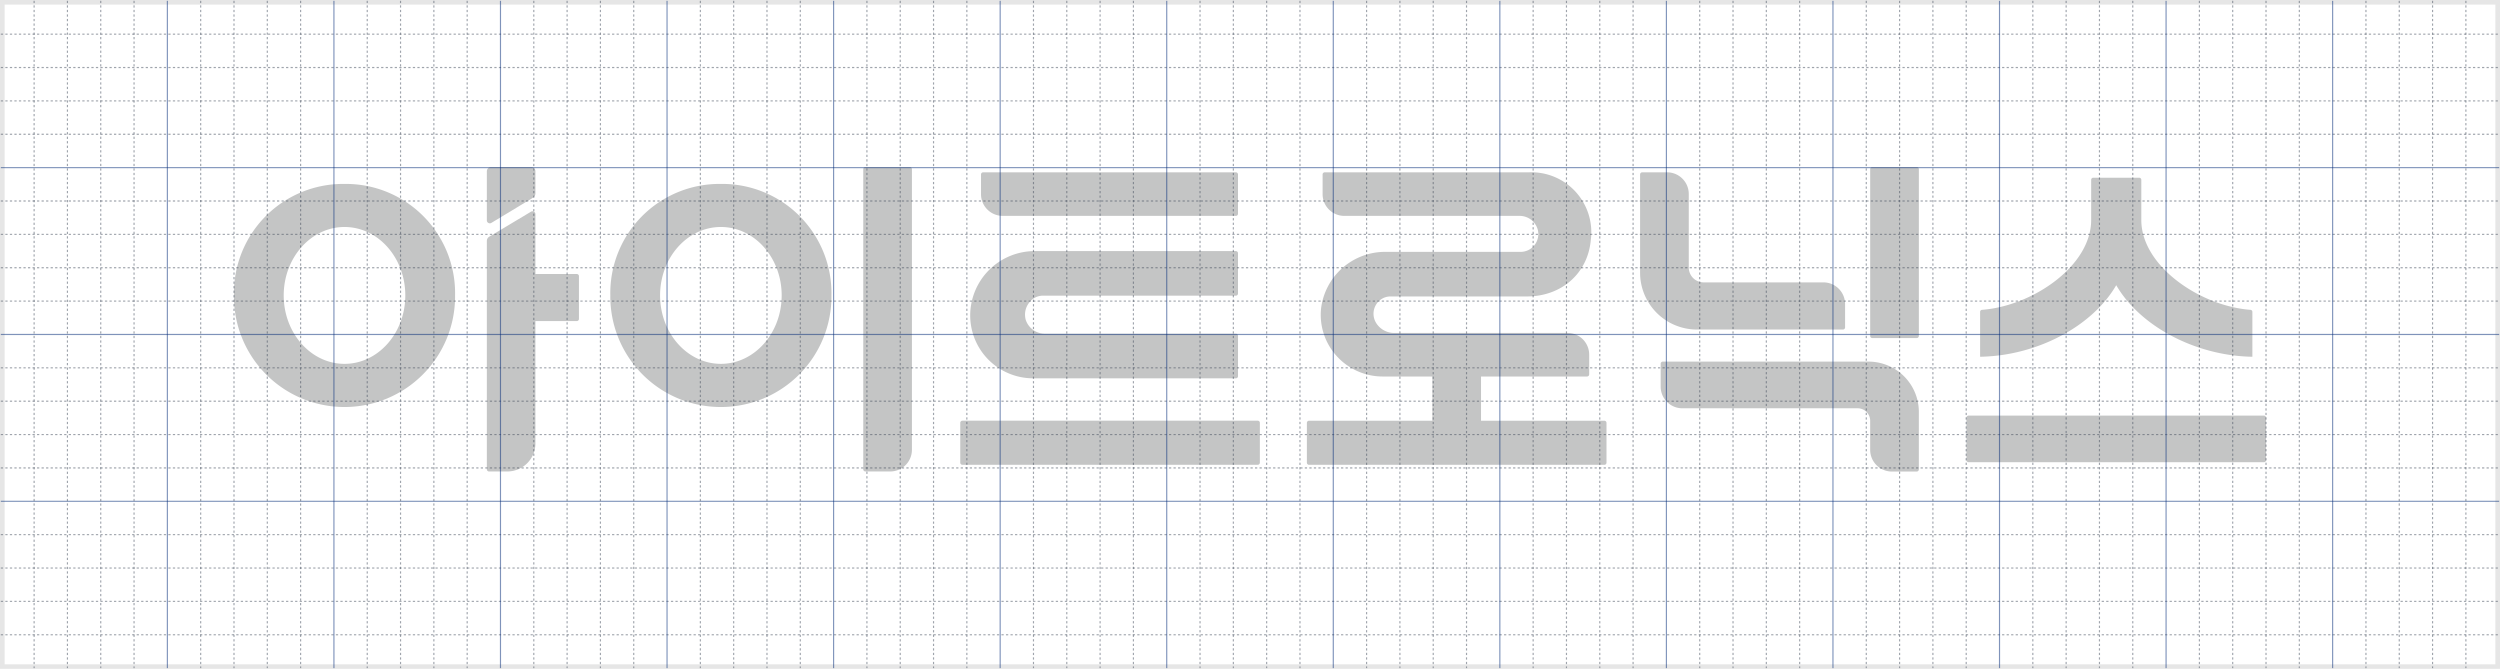 <svg xmlns="http://www.w3.org/2000/svg" width="540" height="144.488" viewBox="0 0 540 144.488">
    <defs>
        <clipPath id="7hbte5ucna">
            <path data-name="패스 1368" d="M0 0h540v144.488H0z" style="opacity:.1;fill:none"/>
        </clipPath>
        <clipPath id="wna7g7absb">
            <path data-name="사각형 1410" style="fill:none" d="M0 0h540v144.488H0z"/>
        </clipPath>
        <clipPath id="21fpic1qrc">
            <path data-name="사각형 1317" style="fill:none" d="M0 0h539.651v.349H0z"/>
        </clipPath>
        <clipPath id="xvherriled">
            <path data-name="사각형 1336" style="fill:none" d="M0 0h.349v144.139H0z"/>
        </clipPath>
    </defs>
    <g style="clip-path:url(#7hbte5ucna)">
        <g data-name="그룹 2059" style="clip-path:url(#wna7g7absb)">
            <path data-name="패스 1354" d="M212.937 65.14h-63.79a.464.464 0 0 0-.463.463v8.6a.463.463 0 0 0 .463.462h63.789a.463.463 0 0 0 .463-.462V65.6a.464.464 0 0 0-.463-.463" transform="translate(58.731 25.731)" style="fill:#c4c5c5"/>
            <path data-name="패스 1355" d="M368.733 64.351h-63.79a.464.464 0 0 0-.463.463v9.144a.465.465 0 0 0 .463.465h63.789a.465.465 0 0 0 .463-.465v-9.144a.464.464 0 0 0-.463-.463" transform="translate(120.272 25.419)" style="fill:#c4c5c5"/>
            <path data-name="패스 1356" d="M156.581 36.09h50.365a.464.464 0 0 0 .463-.463v-8.482a.464.464 0 0 0-.463-.463h-54.585a.462.462 0 0 0-.463.462v4.265a4.687 4.687 0 0 0 4.683 4.682" transform="translate(60.001 10.54)" style="fill:#c4c5c5"/>
            <path data-name="패스 1357" d="M297.765 60.642a.463.463 0 0 0 .463-.463v-5.041a4.683 4.683 0 0 0-4.683-4.682h-25.869a3.213 3.213 0 0 1-3.213-3.213v-15.88a4.683 4.683 0 0 0-4.683-4.682h-5.37a.463.463 0 0 0-.462.463v21.217a12.282 12.282 0 0 0 12.282 12.281z" transform="translate(100.311 10.539)" style="fill:#c4c5c5"/>
            <path data-name="패스 1358" d="M299.626 25.866h-9.586a.465.465 0 0 0-.464.463v36.015a.466.466 0 0 0 .464.465h9.587a.465.465 0 0 0 .463-.465V26.329a.464.464 0 0 0-.463-.463" transform="translate(114.384 10.217)" style="fill:#c4c5c5"/>
            <path data-name="패스 1359" d="M302.027 55.991H257.6a.466.466 0 0 0-.465.463v4.936a4.683 4.683 0 0 0 4.683 4.683h37.872a2.7 2.7 0 0 1 2.7 2.7v6.28a4.683 4.683 0 0 0 4.683 4.683h5.367a.463.463 0 0 0 .463-.462V66.866a10.875 10.875 0 0 0-10.875-10.875" transform="translate(101.569 22.117)" style="fill:#c4c5c5"/>
            <path data-name="패스 1360" d="M143.715 25.866h-9.587a.464.464 0 0 0-.463.463v64.829a.463.463 0 0 0 .463.462h5.367a4.688 4.688 0 0 0 4.683-4.683V26.329a.464.464 0 0 0-.463-.463" transform="translate(52.799 10.217)" style="fill:#c4c5c5"/>
            <path data-name="패스 1361" d="M163.8 66.36h43.81a.464.464 0 0 0 .463-.463v-8.706a.464.464 0 0 0-.463-.463h-41.125a4.378 4.378 0 0 1-4.251-2.949 4.19 4.19 0 0 1 .67-3.69 3.736 3.736 0 0 1 2.988-1.583h41.715a.463.463 0 0 0 .463-.462v-8.7a.464.464 0 0 0-.463-.463h-43.471a13.928 13.928 0 0 0-13.911 13.912A13.588 13.588 0 0 0 163.8 66.36" transform="translate(59.34 15.356)" style="fill:#c4c5c5"/>
            <path data-name="패스 1362" d="M266.608 80.34h-26.639v-9.553h22.9a.464.464 0 0 0 .463-.463v-4.265a4.688 4.688 0 0 0-4.683-4.683H221.26a4.569 4.569 0 0 1-3.871-2.037 3.776 3.776 0 0 1-.17-3.934 3.621 3.621 0 0 1 3.142-1.911h29.531c7.465 0 13.131-4.99 13.781-12.134a12.948 12.948 0 0 0-13.287-14.68h-44.172a.464.464 0 0 0-.463.463v4.267a4.688 4.688 0 0 0 4.683 4.683h37.826a4.048 4.048 0 0 1 3.981 3.036 3.864 3.864 0 0 1-.731 3.291 3.812 3.812 0 0 1-3 1.444h-29.174a13.925 13.925 0 0 0-13.91 12.173 13.242 13.242 0 0 0 3.374 10.344 13.378 13.378 0 0 0 9.912 4.405h10.747v9.554h-26.641a.464.464 0 0 0-.463.463v8.6a.463.463 0 0 0 .463.462h63.789a.463.463 0 0 0 .463-.462V80.8a.464.464 0 0 0-.463-.463" transform="translate(79.932 10.539)" style="fill:#c4c5c5"/>
            <path data-name="패스 1363" d="M336 50.733c5.113 8.832 16.98 15.162 29.1 15.45l.307.007V56.5a.441.441 0 0 0-.413-.444c-10.9-.817-23.578-9.471-23.578-19.4v-8.678a.464.464 0 0 0-.463-.463h-9.906a.463.463 0 0 0-.462.463v8.677c0 9.931-12.676 18.584-23.581 19.4a.445.445 0 0 0-.41.444v9.69l.306-.007c12.121-.287 23.988-6.618 29.1-15.45" transform="translate(121.107 10.869)" style="fill:#c4c5c5"/>
            <path data-name="패스 1364" d="M118.385 28.479A23.6 23.6 0 0 0 94.5 52.565a23.882 23.882 0 1 0 47.762 0 23.6 23.6 0 0 0-23.881-24.086m13.131 24.082c0 8.15-5.891 14.781-13.131 14.781s-13.133-6.632-13.133-14.781 5.891-14.78 13.133-14.78 13.131 6.63 13.131 14.78" transform="translate(37.33 11.249)" style="fill:#c4c5c5"/>
            <path data-name="패스 1365" d="M60.106 28.479a23.6 23.6 0 0 0-23.881 24.086 23.882 23.882 0 1 0 47.762 0 23.6 23.6 0 0 0-23.881-24.086m13.131 24.082c0 8.15-5.891 14.781-13.131 14.781s-13.134-6.631-13.134-14.781 5.893-14.78 13.134-14.78 13.131 6.63 13.131 14.78" transform="translate(14.309 11.249)" style="fill:#c4c5c5"/>
            <path data-name="패스 1366" d="M94.817 46.266h-8.941V33.354a.637.637 0 0 0-.965-.548L75.9 38.2a1.071 1.071 0 0 0-.518.914v49.339a.464.464 0 0 0 .463.463h3.967a6.068 6.068 0 0 0 6.06-6.061V56.43h8.941a.464.464 0 0 0 .463-.463v-9.238a.464.464 0 0 0-.463-.463" transform="translate(29.778 12.922)" style="fill:#c4c5c5"/>
            <path data-name="패스 1367" d="M84.963 25.866H76.3a.917.917 0 0 0-.918.917v10.6a.643.643 0 0 0 .639.639.647.647 0 0 0 .331-.092l9.006-5.443a1.064 1.064 0 0 0 .515-.912v-4.792a.916.916 0 0 0-.914-.917m-8.759 11.8z" transform="translate(29.778 10.217)" style="fill:#c4c5c5"/>
            <g data-name="그룹 1779" style="opacity:.1">
                <g data-name="그룹 1777" style="clip-path:url(#wna7g7absb)">
                    <g data-name="사각형 1315" style="stroke-miterlimit:10;stroke:#000;fill:none">
                        <path style="stroke:none" d="M0 0h540v144.49H0z"/>
                        <path style="fill:none" d="M.5.5h539v143.49H.5z"/>
                    </g>
                </g>
            </g>
            <g data-name="그룹 1782" style="opacity:.5">
                <g data-name="그룹 1781">
                    <g data-name="그룹 1780" style="clip-path:url(#21fpic1qrc)" transform="translate(.174 7.207)">
                        <path data-name="선 838" transform="translate(0 .174)" style="stroke-width:.25px;stroke:#404a5a;stroke-dasharray:.489 .489;stroke-miterlimit:10;fill:none" d="M0 0h539.651"/>
                    </g>
                </g>
            </g>
            <g data-name="그룹 1785" style="opacity:.5">
                <g data-name="그룹 1784">
                    <g data-name="그룹 1783" style="clip-path:url(#21fpic1qrc)" transform="translate(.174 14.414)">
                        <path data-name="선 839" transform="translate(0 .174)" style="stroke-width:.25px;stroke:#404a5a;stroke-dasharray:.489 .489;stroke-miterlimit:10;fill:none" d="M0 0h539.651"/>
                    </g>
                </g>
            </g>
            <g data-name="그룹 1788" style="opacity:.5">
                <g data-name="그룹 1787">
                    <g data-name="그룹 1786" style="clip-path:url(#21fpic1qrc)" transform="translate(.174 21.621)">
                        <path data-name="선 840" transform="translate(0 .174)" style="stroke-width:.25px;stroke:#404a5a;stroke-dasharray:.489 .489;stroke-miterlimit:10;fill:none" d="M0 0h539.651"/>
                    </g>
                </g>
            </g>
            <g data-name="그룹 1791" style="opacity:.5">
                <g data-name="그룹 1790">
                    <g data-name="그룹 1789" style="clip-path:url(#21fpic1qrc)" transform="translate(.174 28.828)">
                        <path data-name="선 841" transform="translate(0 .174)" style="stroke-width:.25px;stroke:#404a5a;stroke-dasharray:.489 .489;stroke-miterlimit:10;fill:none" d="M0 0h539.651"/>
                    </g>
                </g>
            </g>
            <g data-name="그룹 1794" style="opacity:.5">
                <g data-name="그룹 1793">
                    <g data-name="그룹 1792" style="clip-path:url(#21fpic1qrc)" transform="translate(.174 36.035)">
                        <path data-name="선 842" transform="translate(0 .174)" style="stroke:#002876;stroke-width:.25px;stroke-miterlimit:10;fill:none" d="M0 0h539.651"/>
                    </g>
                </g>
            </g>
            <g data-name="그룹 1797" style="opacity:.5">
                <g data-name="그룹 1796">
                    <g data-name="그룹 1795" style="clip-path:url(#21fpic1qrc)" transform="translate(.174 43.242)">
                        <path data-name="선 843" transform="translate(0 .174)" style="stroke-width:.25px;stroke:#404a5a;stroke-dasharray:.489 .489;stroke-miterlimit:10;fill:none" d="M0 0h539.651"/>
                    </g>
                </g>
            </g>
            <g data-name="그룹 1800" style="opacity:.5">
                <g data-name="그룹 1799">
                    <g data-name="그룹 1798" style="clip-path:url(#21fpic1qrc)" transform="translate(.174 50.449)">
                        <path data-name="선 844" transform="translate(0 .174)" style="stroke-width:.25px;stroke:#404a5a;stroke-dasharray:.489 .489;stroke-miterlimit:10;fill:none" d="M0 0h539.651"/>
                    </g>
                </g>
            </g>
            <g data-name="그룹 1803" style="opacity:.5">
                <g data-name="그룹 1802">
                    <g data-name="그룹 1801" style="clip-path:url(#21fpic1qrc)" transform="translate(.174 57.655)">
                        <path data-name="선 845" transform="translate(0 .174)" style="stroke-width:.25px;stroke:#404a5a;stroke-dasharray:.489 .489;stroke-miterlimit:10;fill:none" d="M0 0h539.651"/>
                    </g>
                </g>
            </g>
            <g data-name="그룹 1806" style="opacity:.5">
                <g data-name="그룹 1805">
                    <g data-name="그룹 1804" style="clip-path:url(#21fpic1qrc)" transform="translate(.174 64.862)">
                        <path data-name="선 846" transform="translate(0 .174)" style="stroke-width:.25px;stroke:#404a5a;stroke-dasharray:.489 .489;stroke-miterlimit:10;fill:none" d="M0 0h539.651"/>
                    </g>
                </g>
            </g>
            <g data-name="그룹 1809" style="opacity:.5">
                <g data-name="그룹 1808">
                    <g data-name="그룹 1807" style="clip-path:url(#21fpic1qrc)" transform="translate(.174 72.069)">
                        <path data-name="선 847" transform="translate(0 .174)" style="stroke:#002876;stroke-width:.25px;stroke-miterlimit:10;fill:none" d="M0 0h539.651"/>
                    </g>
                </g>
            </g>
            <g data-name="그룹 1812" style="opacity:.5">
                <g data-name="그룹 1811">
                    <g data-name="그룹 1810" style="clip-path:url(#21fpic1qrc)" transform="translate(.174 79.276)">
                        <path data-name="선 848" transform="translate(0 .174)" style="stroke-width:.25px;stroke:#404a5a;stroke-dasharray:.489 .489;stroke-miterlimit:10;fill:none" d="M0 0h539.651"/>
                    </g>
                </g>
            </g>
            <g data-name="그룹 1815" style="opacity:.5">
                <g data-name="그룹 1814">
                    <g data-name="그룹 1813" style="clip-path:url(#21fpic1qrc)" transform="translate(.174 86.483)">
                        <path data-name="선 849" transform="translate(0 .174)" style="stroke-width:.25px;stroke:#404a5a;stroke-dasharray:.489 .489;stroke-miterlimit:10;fill:none" d="M0 0h539.651"/>
                    </g>
                </g>
            </g>
            <g data-name="그룹 1818" style="opacity:.5">
                <g data-name="그룹 1817">
                    <g data-name="그룹 1816" style="clip-path:url(#21fpic1qrc)" transform="translate(.174 93.69)">
                        <path data-name="선 850" transform="translate(0 .174)" style="stroke-width:.25px;stroke:#404a5a;stroke-dasharray:.489 .489;stroke-miterlimit:10;fill:none" d="M0 0h539.651"/>
                    </g>
                </g>
            </g>
            <g data-name="그룹 1821" style="opacity:.5">
                <g data-name="그룹 1820">
                    <g data-name="그룹 1819" style="clip-path:url(#21fpic1qrc)" transform="translate(.174 100.897)">
                        <path data-name="선 851" transform="translate(0 .174)" style="stroke-width:.25px;stroke:#404a5a;stroke-dasharray:.489 .489;stroke-miterlimit:10;fill:none" d="M0 0h539.651"/>
                    </g>
                </g>
            </g>
            <g data-name="그룹 1824" style="opacity:.5">
                <g data-name="그룹 1823">
                    <g data-name="그룹 1822" style="clip-path:url(#21fpic1qrc)" transform="translate(.174 108.104)">
                        <path data-name="선 852" transform="translate(0 .174)" style="stroke:#002876;stroke-width:.25px;stroke-miterlimit:10;fill:none" d="M0 0h539.651"/>
                    </g>
                </g>
            </g>
            <g data-name="그룹 1827" style="opacity:.5">
                <g data-name="그룹 1826">
                    <g data-name="그룹 1825" style="clip-path:url(#21fpic1qrc)" transform="translate(.174 115.311)">
                        <path data-name="선 853" transform="translate(0 .174)" style="stroke-width:.25px;stroke:#404a5a;stroke-dasharray:.489 .489;stroke-miterlimit:10;fill:none" d="M0 0h539.651"/>
                    </g>
                </g>
            </g>
            <g data-name="그룹 1830" style="opacity:.5">
                <g data-name="그룹 1829">
                    <g data-name="그룹 1828" style="clip-path:url(#21fpic1qrc)" transform="translate(.174 122.518)">
                        <path data-name="선 854" transform="translate(0 .174)" style="stroke-width:.25px;stroke:#404a5a;stroke-dasharray:.489 .489;stroke-miterlimit:10;fill:none" d="M0 0h539.651"/>
                    </g>
                </g>
            </g>
            <g data-name="그룹 1833" style="opacity:.5">
                <g data-name="그룹 1832">
                    <g data-name="그룹 1831" style="clip-path:url(#21fpic1qrc)" transform="translate(.174 129.725)">
                        <path data-name="선 855" transform="translate(0 .174)" style="stroke-width:.25px;stroke:#404a5a;stroke-dasharray:.489 .489;stroke-miterlimit:10;fill:none" d="M0 0h539.651"/>
                    </g>
                </g>
            </g>
            <g data-name="그룹 1836" style="opacity:.5">
                <g data-name="그룹 1835">
                    <g data-name="그룹 1834" style="clip-path:url(#21fpic1qrc)" transform="translate(.174 136.932)">
                        <path data-name="선 856" transform="translate(0 .174)" style="stroke-width:.25px;stroke:#404a5a;stroke-dasharray:.489 .489;stroke-miterlimit:10;fill:none" d="M0 0h539.651"/>
                    </g>
                </g>
            </g>
            <g data-name="그룹 1839" style="opacity:.5">
                <g data-name="그룹 1838">
                    <g data-name="그룹 1837" style="clip-path:url(#xvherriled)" transform="translate(7.195 .174)">
                        <path data-name="선 857" transform="translate(.174)" style="stroke-width:.25px;stroke:#404a5a;stroke-dasharray:.489 .489;stroke-miterlimit:10;fill:none" d="M0 0v144.139"/>
                    </g>
                </g>
            </g>
            <g data-name="그룹 1842" style="opacity:.5">
                <g data-name="그룹 1841">
                    <g data-name="그룹 1840" style="clip-path:url(#xvherriled)" transform="translate(14.391 .174)">
                        <path data-name="선 858" transform="translate(.174)" style="stroke-width:.25px;stroke:#404a5a;stroke-dasharray:.489 .489;stroke-miterlimit:10;fill:none" d="M0 0v144.139"/>
                    </g>
                </g>
            </g>
            <g data-name="그룹 1845" style="opacity:.5">
                <g data-name="그룹 1844">
                    <g data-name="그룹 1843" style="clip-path:url(#xvherriled)" transform="translate(21.586 .174)">
                        <path data-name="선 859" transform="translate(.174)" style="stroke-width:.25px;stroke:#404a5a;stroke-dasharray:.489 .489;stroke-miterlimit:10;fill:none" d="M0 0v144.139"/>
                    </g>
                </g>
            </g>
            <g data-name="그룹 1848" style="opacity:.5">
                <g data-name="그룹 1847">
                    <g data-name="그룹 1846" style="clip-path:url(#xvherriled)" transform="translate(28.781 .174)">
                        <path data-name="선 860" transform="translate(.174)" style="stroke-width:.25px;stroke:#404a5a;stroke-dasharray:.489 .489;stroke-miterlimit:10;fill:none" d="M0 0v144.139"/>
                    </g>
                </g>
            </g>
            <g data-name="그룹 1851" style="opacity:.5">
                <g data-name="그룹 1850">
                    <g data-name="그룹 1849" style="clip-path:url(#xvherriled)" transform="translate(35.977 .174)">
                        <path data-name="선 861" transform="translate(.174)" style="stroke:#002876;stroke-width:.25px;stroke-miterlimit:10;fill:none" d="M0 0v144.139"/>
                    </g>
                </g>
            </g>
            <g data-name="그룹 1854" style="opacity:.5">
                <g data-name="그룹 1853">
                    <g data-name="그룹 1852" style="clip-path:url(#xvherriled)" transform="translate(43.172 .174)">
                        <path data-name="선 862" transform="translate(.174)" style="stroke-width:.25px;stroke:#404a5a;stroke-dasharray:.489 .489;stroke-miterlimit:10;fill:none" d="M0 0v144.139"/>
                    </g>
                </g>
            </g>
            <g data-name="그룹 1857" style="opacity:.5">
                <g data-name="그룹 1856">
                    <g data-name="그룹 1855" style="clip-path:url(#xvherriled)" transform="translate(50.368 .174)">
                        <path data-name="선 863" transform="translate(.174)" style="stroke-width:.25px;stroke:#404a5a;stroke-dasharray:.489 .489;stroke-miterlimit:10;fill:none" d="M0 0v144.139"/>
                    </g>
                </g>
            </g>
            <g data-name="그룹 1860" style="opacity:.5">
                <g data-name="그룹 1859">
                    <g data-name="그룹 1858" style="clip-path:url(#xvherriled)" transform="translate(57.563 .174)">
                        <path data-name="선 864" transform="translate(.174)" style="stroke-width:.25px;stroke:#404a5a;stroke-dasharray:.489 .489;stroke-miterlimit:10;fill:none" d="M0 0v144.139"/>
                    </g>
                </g>
            </g>
            <g data-name="그룹 1863" style="opacity:.5">
                <g data-name="그룹 1862">
                    <g data-name="그룹 1861" style="clip-path:url(#xvherriled)" transform="translate(64.758 .174)">
                        <path data-name="선 865" transform="translate(.174)" style="stroke-width:.25px;stroke:#404a5a;stroke-dasharray:.489 .489;stroke-miterlimit:10;fill:none" d="M0 0v144.139"/>
                    </g>
                </g>
            </g>
            <g data-name="그룹 1866" style="opacity:.5">
                <g data-name="그룹 1865">
                    <g data-name="그룹 1864" style="clip-path:url(#xvherriled)" transform="translate(71.954 .174)">
                        <path data-name="선 866" transform="translate(.174)" style="stroke:#002876;stroke-width:.25px;stroke-miterlimit:10;fill:none" d="M0 0v144.139"/>
                    </g>
                </g>
            </g>
            <g data-name="그룹 1869" style="opacity:.5">
                <g data-name="그룹 1868">
                    <g data-name="그룹 1867" style="clip-path:url(#xvherriled)" transform="translate(79.149 .174)">
                        <path data-name="선 867" transform="translate(.174)" style="stroke-width:.25px;stroke:#404a5a;stroke-dasharray:.489 .489;stroke-miterlimit:10;fill:none" d="M0 0v144.139"/>
                    </g>
                </g>
            </g>
            <g data-name="그룹 1872" style="opacity:.5">
                <g data-name="그룹 1871">
                    <g data-name="그룹 1870" style="clip-path:url(#xvherriled)" transform="translate(86.344 .174)">
                        <path data-name="선 868" transform="translate(.174)" style="stroke-width:.25px;stroke:#404a5a;stroke-dasharray:.489 .489;stroke-miterlimit:10;fill:none" d="M0 0v144.139"/>
                    </g>
                </g>
            </g>
            <g data-name="그룹 1875" style="opacity:.5">
                <g data-name="그룹 1874">
                    <g data-name="그룹 1873" style="clip-path:url(#xvherriled)" transform="translate(93.54 .174)">
                        <path data-name="선 869" transform="translate(.174)" style="stroke-width:.25px;stroke:#404a5a;stroke-dasharray:.489 .489;stroke-miterlimit:10;fill:none" d="M0 0v144.139"/>
                    </g>
                </g>
            </g>
            <g data-name="그룹 1878" style="opacity:.5">
                <g data-name="그룹 1877">
                    <g data-name="그룹 1876" style="clip-path:url(#xvherriled)" transform="translate(100.735 .174)">
                        <path data-name="선 870" transform="translate(.174)" style="stroke-width:.25px;stroke:#404a5a;stroke-dasharray:.489 .489;stroke-miterlimit:10;fill:none" d="M0 0v144.139"/>
                    </g>
                </g>
            </g>
            <g data-name="그룹 1881" style="opacity:.5">
                <g data-name="그룹 1880">
                    <g data-name="그룹 1879" style="clip-path:url(#xvherriled)" transform="translate(107.93 .174)">
                        <path data-name="선 871" transform="translate(.174)" style="stroke:#002876;stroke-width:.25px;stroke-miterlimit:10;fill:none" d="M0 0v144.139"/>
                    </g>
                </g>
            </g>
            <g data-name="그룹 1884" style="opacity:.5">
                <g data-name="그룹 1883">
                    <g data-name="그룹 1882" style="clip-path:url(#xvherriled)" transform="translate(115.126 .174)">
                        <path data-name="선 872" transform="translate(.174)" style="stroke-width:.25px;stroke:#404a5a;stroke-dasharray:.489 .489;stroke-miterlimit:10;fill:none" d="M0 0v144.139"/>
                    </g>
                </g>
            </g>
            <g data-name="그룹 1887" style="opacity:.5">
                <g data-name="그룹 1886">
                    <g data-name="그룹 1885" style="clip-path:url(#xvherriled)" transform="translate(287.815 .174)">
                        <path data-name="선 873" transform="translate(.174)" style="stroke:#002876;stroke-width:.25px;stroke-miterlimit:10;fill:none" d="M0 0v144.139"/>
                    </g>
                </g>
            </g>
            <g data-name="그룹 1890" style="opacity:.5">
                <g data-name="그룹 1889">
                    <g data-name="그룹 1888" style="clip-path:url(#xvherriled)" transform="translate(280.619 .174)">
                        <path data-name="선 874" transform="translate(.174)" style="stroke-width:.25px;stroke:#404a5a;stroke-dasharray:.489 .489;stroke-miterlimit:10;fill:none" d="M0 0v144.139"/>
                    </g>
                </g>
            </g>
            <g data-name="그룹 1893" style="opacity:.5">
                <g data-name="그룹 1892">
                    <g data-name="그룹 1891" style="clip-path:url(#xvherriled)" transform="translate(273.424 .174)">
                        <path data-name="선 875" transform="translate(.174)" style="stroke-width:.25px;stroke:#404a5a;stroke-dasharray:.489 .489;stroke-miterlimit:10;fill:none" d="M0 0v144.139"/>
                    </g>
                </g>
            </g>
            <g data-name="그룹 1896" style="opacity:.5">
                <g data-name="그룹 1895">
                    <g data-name="그룹 1894" style="clip-path:url(#xvherriled)" transform="translate(266.229 .174)">
                        <path data-name="선 876" transform="translate(.174)" style="stroke-width:.25px;stroke:#404a5a;stroke-dasharray:.489 .489;stroke-miterlimit:10;fill:none" d="M0 0v144.139"/>
                    </g>
                </g>
            </g>
            <g data-name="그룹 1899" style="opacity:.5">
                <g data-name="그룹 1898">
                    <g data-name="그룹 1897" style="clip-path:url(#xvherriled)" transform="translate(295.009 .174)">
                        <path data-name="선 877" transform="translate(.175)" style="stroke-width:.25px;stroke:#404a5a;stroke-dasharray:.489 .489;stroke-miterlimit:10;fill:none" d="M0 0v144.139"/>
                    </g>
                </g>
            </g>
            <g data-name="그룹 1902" style="opacity:.5">
                <g data-name="그룹 1901">
                    <g data-name="그룹 1900" style="clip-path:url(#xvherriled)" transform="translate(302.204 .174)">
                        <path data-name="선 878" transform="translate(.175)" style="stroke-width:.25px;stroke:#404a5a;stroke-dasharray:.489 .489;stroke-miterlimit:10;fill:none" d="M0 0v144.139"/>
                    </g>
                </g>
            </g>
            <g data-name="그룹 1905" style="opacity:.5">
                <g data-name="그룹 1904">
                    <g data-name="그룹 1903" style="clip-path:url(#xvherriled)" transform="translate(309.4 .174)">
                        <path data-name="선 879" transform="translate(.175)" style="stroke-width:.25px;stroke:#404a5a;stroke-dasharray:.489 .489;stroke-miterlimit:10;fill:none" d="M0 0v144.139"/>
                    </g>
                </g>
            </g>
            <g data-name="그룹 1908" style="opacity:.5">
                <g data-name="그룹 1907">
                    <g data-name="그룹 1906" style="clip-path:url(#xvherriled)" transform="translate(316.595 .174)">
                        <path data-name="선 880" transform="translate(.175)" style="stroke-width:.25px;stroke:#404a5a;stroke-dasharray:.489 .489;stroke-miterlimit:10;fill:none" d="M0 0v144.139"/>
                    </g>
                </g>
            </g>
            <g data-name="그룹 1911" style="opacity:.5">
                <g data-name="그룹 1910">
                    <g data-name="그룹 1909" style="clip-path:url(#xvherriled)" transform="translate(230.251 .174)">
                        <path data-name="선 881" transform="translate(.174)" style="stroke-width:.25px;stroke:#404a5a;stroke-dasharray:.489 .489;stroke-miterlimit:10;fill:none" d="M0 0v144.139"/>
                    </g>
                </g>
            </g>
            <g data-name="그룹 1914" style="opacity:.5">
                <g data-name="그룹 1913">
                    <g data-name="그룹 1912" style="clip-path:url(#xvherriled)" transform="translate(223.056 .174)">
                        <path data-name="선 882" transform="translate(.175)" style="stroke-width:.25px;stroke:#404a5a;stroke-dasharray:.489 .489;stroke-miterlimit:10;fill:none" d="M0 0v144.139"/>
                    </g>
                </g>
            </g>
            <g data-name="그룹 1917" style="opacity:.5">
                <g data-name="그룹 1916">
                    <g data-name="그룹 1915" style="clip-path:url(#xvherriled)" transform="translate(215.861 .174)">
                        <path data-name="선 883" transform="translate(.175)" style="stroke:#002876;stroke-width:.25px;stroke-miterlimit:10;fill:none" d="M0 0v144.139"/>
                    </g>
                </g>
            </g>
            <g data-name="그룹 1920" style="opacity:.5">
                <g data-name="그룹 1919">
                    <g data-name="그룹 1918" style="clip-path:url(#xvherriled)" transform="translate(208.665 .174)">
                        <path data-name="선 884" transform="translate(.175)" style="stroke-width:.25px;stroke:#404a5a;stroke-dasharray:.489 .489;stroke-miterlimit:10;fill:none" d="M0 0v144.139"/>
                    </g>
                </g>
            </g>
            <g data-name="그룹 1923" style="opacity:.5">
                <g data-name="그룹 1922">
                    <g data-name="그룹 1921" style="clip-path:url(#xvherriled)" transform="translate(237.447 .174)">
                        <path data-name="선 885" transform="translate(.174)" style="stroke-width:.25px;stroke:#404a5a;stroke-dasharray:.489 .489;stroke-miterlimit:10;fill:none" d="M0 0v144.139"/>
                    </g>
                </g>
            </g>
            <g data-name="그룹 1926" style="opacity:.5">
                <g data-name="그룹 1925">
                    <g data-name="그룹 1924" style="clip-path:url(#xvherriled)" transform="translate(244.642 .174)">
                        <path data-name="선 886" transform="translate(.174)" style="stroke-width:.25px;stroke:#404a5a;stroke-dasharray:.489 .489;stroke-miterlimit:10;fill:none" d="M0 0v144.139"/>
                    </g>
                </g>
            </g>
            <g data-name="그룹 1929" style="opacity:.5">
                <g data-name="그룹 1928">
                    <g data-name="그룹 1927" style="clip-path:url(#xvherriled)" transform="translate(251.838 .174)">
                        <path data-name="선 887" transform="translate(.174)" style="stroke:#002876;stroke-width:.25px;stroke-miterlimit:10;fill:none" d="M0 0v144.139"/>
                    </g>
                </g>
            </g>
            <g data-name="그룹 1932" style="opacity:.5">
                <g data-name="그룹 1931">
                    <g data-name="그룹 1930" style="clip-path:url(#xvherriled)" transform="translate(179.883 .174)">
                        <path data-name="선 888" transform="translate(.175)" style="stroke:#002876;stroke-width:.25px;stroke-miterlimit:10;fill:none" d="M0 0v144.139"/>
                    </g>
                </g>
            </g>
            <g data-name="그룹 1935" style="opacity:.5">
                <g data-name="그룹 1934">
                    <g data-name="그룹 1933" style="clip-path:url(#xvherriled)" transform="translate(172.689 .174)">
                        <path data-name="선 889" transform="translate(.174)" style="stroke-width:.25px;stroke:#404a5a;stroke-dasharray:.489 .489;stroke-miterlimit:10;fill:none" d="M0 0v144.139"/>
                    </g>
                </g>
            </g>
            <g data-name="그룹 1938" style="opacity:.5">
                <g data-name="그룹 1937">
                    <g data-name="그룹 1936" style="clip-path:url(#xvherriled)" transform="translate(165.494 .174)">
                        <path data-name="선 890" transform="translate(.174)" style="stroke-width:.25px;stroke:#404a5a;stroke-dasharray:.489 .489;stroke-miterlimit:10;fill:none" d="M0 0v144.139"/>
                    </g>
                </g>
            </g>
            <g data-name="그룹 1941" style="opacity:.5">
                <g data-name="그룹 1940">
                    <g data-name="그룹 1939" style="clip-path:url(#xvherriled)" transform="translate(158.298 .174)">
                        <path data-name="선 891" transform="translate(.174)" style="stroke-width:.25px;stroke:#404a5a;stroke-dasharray:.489 .489;stroke-miterlimit:10;fill:none" d="M0 0v144.139"/>
                    </g>
                </g>
            </g>
            <g data-name="그룹 1944" style="opacity:.5">
                <g data-name="그룹 1943">
                    <g data-name="그룹 1942" style="clip-path:url(#xvherriled)" transform="translate(187.079 .174)">
                        <path data-name="선 892" transform="translate(.175)" style="stroke-width:.25px;stroke:#404a5a;stroke-dasharray:.489 .489;stroke-miterlimit:10;fill:none" d="M0 0v144.139"/>
                    </g>
                </g>
            </g>
            <g data-name="그룹 1947" style="opacity:.5">
                <g data-name="그룹 1946">
                    <g data-name="그룹 1945" style="clip-path:url(#xvherriled)" transform="translate(194.274 .174)">
                        <path data-name="선 893" transform="translate(.175)" style="stroke-width:.25px;stroke:#404a5a;stroke-dasharray:.489 .489;stroke-miterlimit:10;fill:none" d="M0 0v144.139"/>
                    </g>
                </g>
            </g>
            <g data-name="그룹 1950" style="opacity:.5">
                <g data-name="그룹 1949">
                    <g data-name="그룹 1948" style="clip-path:url(#xvherriled)" transform="translate(143.907 .174)">
                        <path data-name="선 894" transform="translate(.174)" style="stroke:#002876;stroke-width:.25px;stroke-miterlimit:10;fill:none" d="M0 0v144.139"/>
                    </g>
                </g>
            </g>
            <g data-name="그룹 1953" style="opacity:.5">
                <g data-name="그룹 1952">
                    <g data-name="그룹 1951" style="clip-path:url(#xvherriled)" transform="translate(136.712 .174)">
                        <path data-name="선 895" transform="translate(.174)" style="stroke-width:.25px;stroke:#404a5a;stroke-dasharray:.489 .489;stroke-miterlimit:10;fill:none" d="M0 0v144.139"/>
                    </g>
                </g>
            </g>
            <g data-name="그룹 1956" style="opacity:.5">
                <g data-name="그룹 1955">
                    <g data-name="그룹 1954" style="clip-path:url(#xvherriled)" transform="translate(129.516 .174)">
                        <path data-name="선 896" transform="translate(.174)" style="stroke-width:.25px;stroke:#404a5a;stroke-dasharray:.489 .489;stroke-miterlimit:10;fill:none" d="M0 0v144.139"/>
                    </g>
                </g>
            </g>
            <g data-name="그룹 1959" style="opacity:.5">
                <g data-name="그룹 1958">
                    <g data-name="그룹 1957" style="clip-path:url(#xvherriled)" transform="translate(122.321 .174)">
                        <path data-name="선 897" transform="translate(.174)" style="stroke-width:.25px;stroke:#404a5a;stroke-dasharray:.489 .489;stroke-miterlimit:10;fill:none" d="M0 0v144.139"/>
                    </g>
                </g>
            </g>
            <g data-name="그룹 1962" style="opacity:.5">
                <g data-name="그룹 1961">
                    <g data-name="그룹 1960" style="clip-path:url(#xvherriled)" transform="translate(151.103 .174)">
                        <path data-name="선 898" transform="translate(.174)" style="stroke-width:.25px;stroke:#404a5a;stroke-dasharray:.489 .489;stroke-miterlimit:10;fill:none" d="M0 0v144.139"/>
                    </g>
                </g>
            </g>
            <g data-name="그룹 1965" style="opacity:.5">
                <g data-name="그룹 1964">
                    <g data-name="그룹 1963" style="clip-path:url(#xvherriled)" transform="translate(201.47 .174)">
                        <path data-name="선 899" transform="translate(.175)" style="stroke-width:.25px;stroke:#404a5a;stroke-dasharray:.489 .489;stroke-miterlimit:10;fill:none" d="M0 0v144.139"/>
                    </g>
                </g>
            </g>
            <g data-name="그룹 1968" style="opacity:.5">
                <g data-name="그룹 1967">
                    <g data-name="그룹 1966" style="clip-path:url(#xvherriled)" transform="translate(259.033 .174)">
                        <path data-name="선 900" transform="translate(.174)" style="stroke-width:.25px;stroke:#404a5a;stroke-dasharray:.489 .489;stroke-miterlimit:10;fill:none" d="M0 0v144.139"/>
                    </g>
                </g>
            </g>
            <g data-name="그룹 1971" style="opacity:.5">
                <g data-name="그룹 1970">
                    <g data-name="그룹 1969" style="clip-path:url(#xvherriled)" transform="translate(323.791 .174)">
                        <path data-name="선 901" transform="translate(.175)" style="stroke:#002876;stroke-width:.25px;stroke-miterlimit:10;fill:none" d="M0 0v144.139"/>
                    </g>
                </g>
            </g>
            <g data-name="그룹 1974" style="opacity:.5">
                <g data-name="그룹 1973">
                    <g data-name="그룹 1972" style="clip-path:url(#xvherriled)" transform="translate(330.986 .174)">
                        <path data-name="선 902" transform="translate(.175)" style="stroke-width:.25px;stroke:#404a5a;stroke-dasharray:.489 .489;stroke-miterlimit:10;fill:none" d="M0 0v144.139"/>
                    </g>
                </g>
            </g>
            <g data-name="그룹 1977" style="opacity:.5">
                <g data-name="그룹 1976">
                    <g data-name="그룹 1975" style="clip-path:url(#xvherriled)" transform="translate(338.182 .174)">
                        <path data-name="선 903" transform="translate(.175)" style="stroke-width:.25px;stroke:#404a5a;stroke-dasharray:.489 .489;stroke-miterlimit:10;fill:none" d="M0 0v144.139"/>
                    </g>
                </g>
            </g>
            <g data-name="그룹 1980" style="opacity:.5">
                <g data-name="그룹 1979">
                    <g data-name="그룹 1978" style="clip-path:url(#xvherriled)" transform="translate(345.377 .174)">
                        <path data-name="선 904" transform="translate(.174)" style="stroke-width:.25px;stroke:#404a5a;stroke-dasharray:.489 .489;stroke-miterlimit:10;fill:none" d="M0 0v144.139"/>
                    </g>
                </g>
            </g>
            <g data-name="그룹 1983" style="opacity:.5">
                <g data-name="그룹 1982">
                    <g data-name="그룹 1981" style="clip-path:url(#xvherriled)" transform="translate(352.573 .174)">
                        <path data-name="선 905" transform="translate(.174)" style="stroke-width:.25px;stroke:#404a5a;stroke-dasharray:.489 .489;stroke-miterlimit:10;fill:none" d="M0 0v144.139"/>
                    </g>
                </g>
            </g>
            <g data-name="그룹 1986" style="opacity:.5">
                <g data-name="그룹 1985">
                    <g data-name="그룹 1984" style="clip-path:url(#xvherriled)" transform="translate(359.768 .174)">
                        <path data-name="선 906" transform="translate(.174)" style="stroke:#002876;stroke-width:.25px;stroke-miterlimit:10;fill:none" d="M0 0v144.139"/>
                    </g>
                </g>
            </g>
            <g data-name="그룹 1989" style="opacity:.5">
                <g data-name="그룹 1988">
                    <g data-name="그룹 1987" style="clip-path:url(#xvherriled)" transform="translate(366.963 .174)">
                        <path data-name="선 907" transform="translate(.174)" style="stroke-width:.25px;stroke:#404a5a;stroke-dasharray:.489 .489;stroke-miterlimit:10;fill:none" d="M0 0v144.139"/>
                    </g>
                </g>
            </g>
            <g data-name="그룹 1992" style="opacity:.5">
                <g data-name="그룹 1991">
                    <g data-name="그룹 1990" style="clip-path:url(#xvherriled)" transform="translate(374.159 .174)">
                        <path data-name="선 908" transform="translate(.174)" style="stroke-width:.25px;stroke:#404a5a;stroke-dasharray:.489 .489;stroke-miterlimit:10;fill:none" d="M0 0v144.139"/>
                    </g>
                </g>
            </g>
            <g data-name="그룹 1995" style="opacity:.5">
                <g data-name="그룹 1994">
                    <g data-name="그룹 1993" style="clip-path:url(#xvherriled)" transform="translate(381.354 .174)">
                        <path data-name="선 909" transform="translate(.174)" style="stroke-width:.25px;stroke:#404a5a;stroke-dasharray:.489 .489;stroke-miterlimit:10;fill:none" d="M0 0v144.139"/>
                    </g>
                </g>
            </g>
            <g data-name="그룹 1998" style="opacity:.5">
                <g data-name="그룹 1997">
                    <g data-name="그룹 1996" style="clip-path:url(#xvherriled)" transform="translate(388.55 .174)">
                        <path data-name="선 910" transform="translate(.174)" style="stroke-width:.25px;stroke:#404a5a;stroke-dasharray:.489 .489;stroke-miterlimit:10;fill:none" d="M0 0v144.139"/>
                    </g>
                </g>
            </g>
            <g data-name="그룹 2001" style="opacity:.5">
                <g data-name="그룹 2000">
                    <g data-name="그룹 1999" style="clip-path:url(#xvherriled)" transform="translate(395.745 .174)">
                        <path data-name="선 911" transform="translate(.174)" style="stroke:#002876;stroke-width:.25px;stroke-miterlimit:10;fill:none" d="M0 0v144.139"/>
                    </g>
                </g>
            </g>
            <g data-name="그룹 2004" style="opacity:.5">
                <g data-name="그룹 2003">
                    <g data-name="그룹 2002" style="clip-path:url(#xvherriled)" transform="translate(402.941 .174)">
                        <path data-name="선 912" transform="translate(.174)" style="stroke-width:.25px;stroke:#404a5a;stroke-dasharray:.489 .489;stroke-miterlimit:10;fill:none" d="M0 0v144.139"/>
                    </g>
                </g>
            </g>
            <g data-name="그룹 2007" style="opacity:.5">
                <g data-name="그룹 2006">
                    <g data-name="그룹 2005" style="clip-path:url(#xvherriled)" transform="translate(410.135 .174)">
                        <path data-name="선 913" transform="translate(.175)" style="stroke-width:.25px;stroke:#404a5a;stroke-dasharray:.489 .489;stroke-miterlimit:10;fill:none" d="M0 0v144.139"/>
                    </g>
                </g>
            </g>
            <g data-name="그룹 2010" style="opacity:.5">
                <g data-name="그룹 2009">
                    <g data-name="그룹 2008" style="clip-path:url(#xvherriled)" transform="translate(417.33 .174)">
                        <path data-name="선 914" transform="translate(.175)" style="stroke-width:.25px;stroke:#404a5a;stroke-dasharray:.489 .489;stroke-miterlimit:10;fill:none" d="M0 0v144.139"/>
                    </g>
                </g>
            </g>
            <g data-name="그룹 2013" style="opacity:.5">
                <g data-name="그룹 2012">
                    <g data-name="그룹 2011" style="clip-path:url(#xvherriled)" transform="translate(424.526 .174)">
                        <path data-name="선 915" transform="translate(.175)" style="stroke-width:.25px;stroke:#404a5a;stroke-dasharray:.489 .489;stroke-miterlimit:10;fill:none" d="M0 0v144.139"/>
                    </g>
                </g>
            </g>
            <g data-name="그룹 2016" style="opacity:.5">
                <g data-name="그룹 2015">
                    <g data-name="그룹 2014" style="clip-path:url(#xvherriled)" transform="translate(431.721 .174)">
                        <path data-name="선 916" transform="translate(.175)" style="stroke:#002876;stroke-width:.25px;stroke-miterlimit:10;fill:none" d="M0 0v144.139"/>
                    </g>
                </g>
            </g>
            <g data-name="그룹 2019" style="opacity:.5">
                <g data-name="그룹 2018">
                    <g data-name="그룹 2017" style="clip-path:url(#xvherriled)" transform="translate(438.916 .174)">
                        <path data-name="선 917" transform="translate(.175)" style="stroke-width:.25px;stroke:#404a5a;stroke-dasharray:.489 .489;stroke-miterlimit:10;fill:none" d="M0 0v144.139"/>
                    </g>
                </g>
            </g>
            <g data-name="그룹 2022" style="opacity:.5">
                <g data-name="그룹 2021">
                    <g data-name="그룹 2020" style="clip-path:url(#xvherriled)" transform="translate(446.112 .174)">
                        <path data-name="선 918" transform="translate(.175)" style="stroke-width:.25px;stroke:#404a5a;stroke-dasharray:.489 .489;stroke-miterlimit:10;fill:none" d="M0 0v144.139"/>
                    </g>
                </g>
            </g>
            <g data-name="그룹 2025" style="opacity:.5">
                <g data-name="그룹 2024">
                    <g data-name="그룹 2023" style="clip-path:url(#xvherriled)" transform="translate(453.307 .174)">
                        <path data-name="선 919" transform="translate(.175)" style="stroke-width:.25px;stroke:#404a5a;stroke-dasharray:.489 .489;stroke-miterlimit:10;fill:none" d="M0 0v144.139"/>
                    </g>
                </g>
            </g>
            <g data-name="그룹 2028" style="opacity:.5">
                <g data-name="그룹 2027">
                    <g data-name="그룹 2026" style="clip-path:url(#xvherriled)" transform="translate(460.503 .174)">
                        <path data-name="선 920" transform="translate(.174)" style="stroke-width:.25px;stroke:#404a5a;stroke-dasharray:.489 .489;stroke-miterlimit:10;fill:none" d="M0 0v144.139"/>
                    </g>
                </g>
            </g>
            <g data-name="그룹 2031" style="opacity:.5">
                <g data-name="그룹 2030">
                    <g data-name="그룹 2029" style="clip-path:url(#xvherriled)" transform="translate(467.698 .174)">
                        <path data-name="선 921" transform="translate(.174)" style="stroke:#002876;stroke-width:.25px;stroke-miterlimit:10;fill:none" d="M0 0v144.139"/>
                    </g>
                </g>
            </g>
            <g data-name="그룹 2034" style="opacity:.5">
                <g data-name="그룹 2033">
                    <g data-name="그룹 2032" style="clip-path:url(#xvherriled)" transform="translate(474.894 .174)">
                        <path data-name="선 922" transform="translate(.174)" style="stroke-width:.25px;stroke:#404a5a;stroke-dasharray:.489 .489;stroke-miterlimit:10;fill:none" d="M0 0v144.139"/>
                    </g>
                </g>
            </g>
            <g data-name="그룹 2037" style="opacity:.5">
                <g data-name="그룹 2036">
                    <g data-name="그룹 2035" style="clip-path:url(#xvherriled)" transform="translate(482.089 .174)">
                        <path data-name="선 923" transform="translate(.174)" style="stroke-width:.25px;stroke:#404a5a;stroke-dasharray:.489 .489;stroke-miterlimit:10;fill:none" d="M0 0v144.139"/>
                    </g>
                </g>
            </g>
            <g data-name="그룹 2040" style="opacity:.5">
                <g data-name="그룹 2039">
                    <g data-name="그룹 2038" style="clip-path:url(#xvherriled)" transform="translate(489.285 .174)">
                        <path data-name="선 924" transform="translate(.174)" style="stroke-width:.25px;stroke:#404a5a;stroke-dasharray:.489 .489;stroke-miterlimit:10;fill:none" d="M0 0v144.139"/>
                    </g>
                </g>
            </g>
            <g data-name="그룹 2043" style="opacity:.5">
                <g data-name="그룹 2042">
                    <g data-name="그룹 2041" style="clip-path:url(#xvherriled)" transform="translate(496.48 .174)">
                        <path data-name="선 925" transform="translate(.174)" style="stroke-width:.25px;stroke:#404a5a;stroke-dasharray:.489 .489;stroke-miterlimit:10;fill:none" d="M0 0v144.139"/>
                    </g>
                </g>
            </g>
            <g data-name="그룹 2046" style="opacity:.5">
                <g data-name="그룹 2045">
                    <g data-name="그룹 2044" style="clip-path:url(#xvherriled)" transform="translate(503.675 .174)">
                        <path data-name="선 926" transform="translate(.174)" style="stroke:#002876;stroke-width:.25px;stroke-miterlimit:10;fill:none" d="M0 0v144.139"/>
                    </g>
                </g>
            </g>
            <g data-name="그룹 2049" style="opacity:.5">
                <g data-name="그룹 2048">
                    <g data-name="그룹 2047" style="clip-path:url(#xvherriled)" transform="translate(510.871 .174)">
                        <path data-name="선 927" transform="translate(.174)" style="stroke-width:.25px;stroke:#404a5a;stroke-dasharray:.489 .489;stroke-miterlimit:10;fill:none" d="M0 0v144.139"/>
                    </g>
                </g>
            </g>
            <g data-name="그룹 2052" style="opacity:.5">
                <g data-name="그룹 2051">
                    <g data-name="그룹 2050" style="clip-path:url(#xvherriled)" transform="translate(518.066 .174)">
                        <path data-name="선 928" transform="translate(.174)" style="stroke-width:.25px;stroke:#404a5a;stroke-dasharray:.489 .489;stroke-miterlimit:10;fill:none" d="M0 0v144.139"/>
                    </g>
                </g>
            </g>
            <g data-name="그룹 2055" style="opacity:.5">
                <g data-name="그룹 2054">
                    <g data-name="그룹 2053" style="clip-path:url(#xvherriled)" transform="translate(525.26 .174)">
                        <path data-name="선 929" transform="translate(.175)" style="stroke-width:.25px;stroke:#404a5a;stroke-dasharray:.489 .489;stroke-miterlimit:10;fill:none" d="M0 0v144.139"/>
                    </g>
                </g>
            </g>
            <g data-name="그룹 2058" style="opacity:.5">
                <g data-name="그룹 2057">
                    <g data-name="그룹 2056" style="clip-path:url(#xvherriled)" transform="translate(532.456 .174)">
                        <path data-name="선 930" transform="translate(.175)" style="stroke-width:.25px;stroke:#404a5a;stroke-dasharray:.489 .489;stroke-miterlimit:10;fill:none" d="M0 0v144.139"/>
                    </g>
                </g>
            </g>
        </g>
    </g>
</svg>
